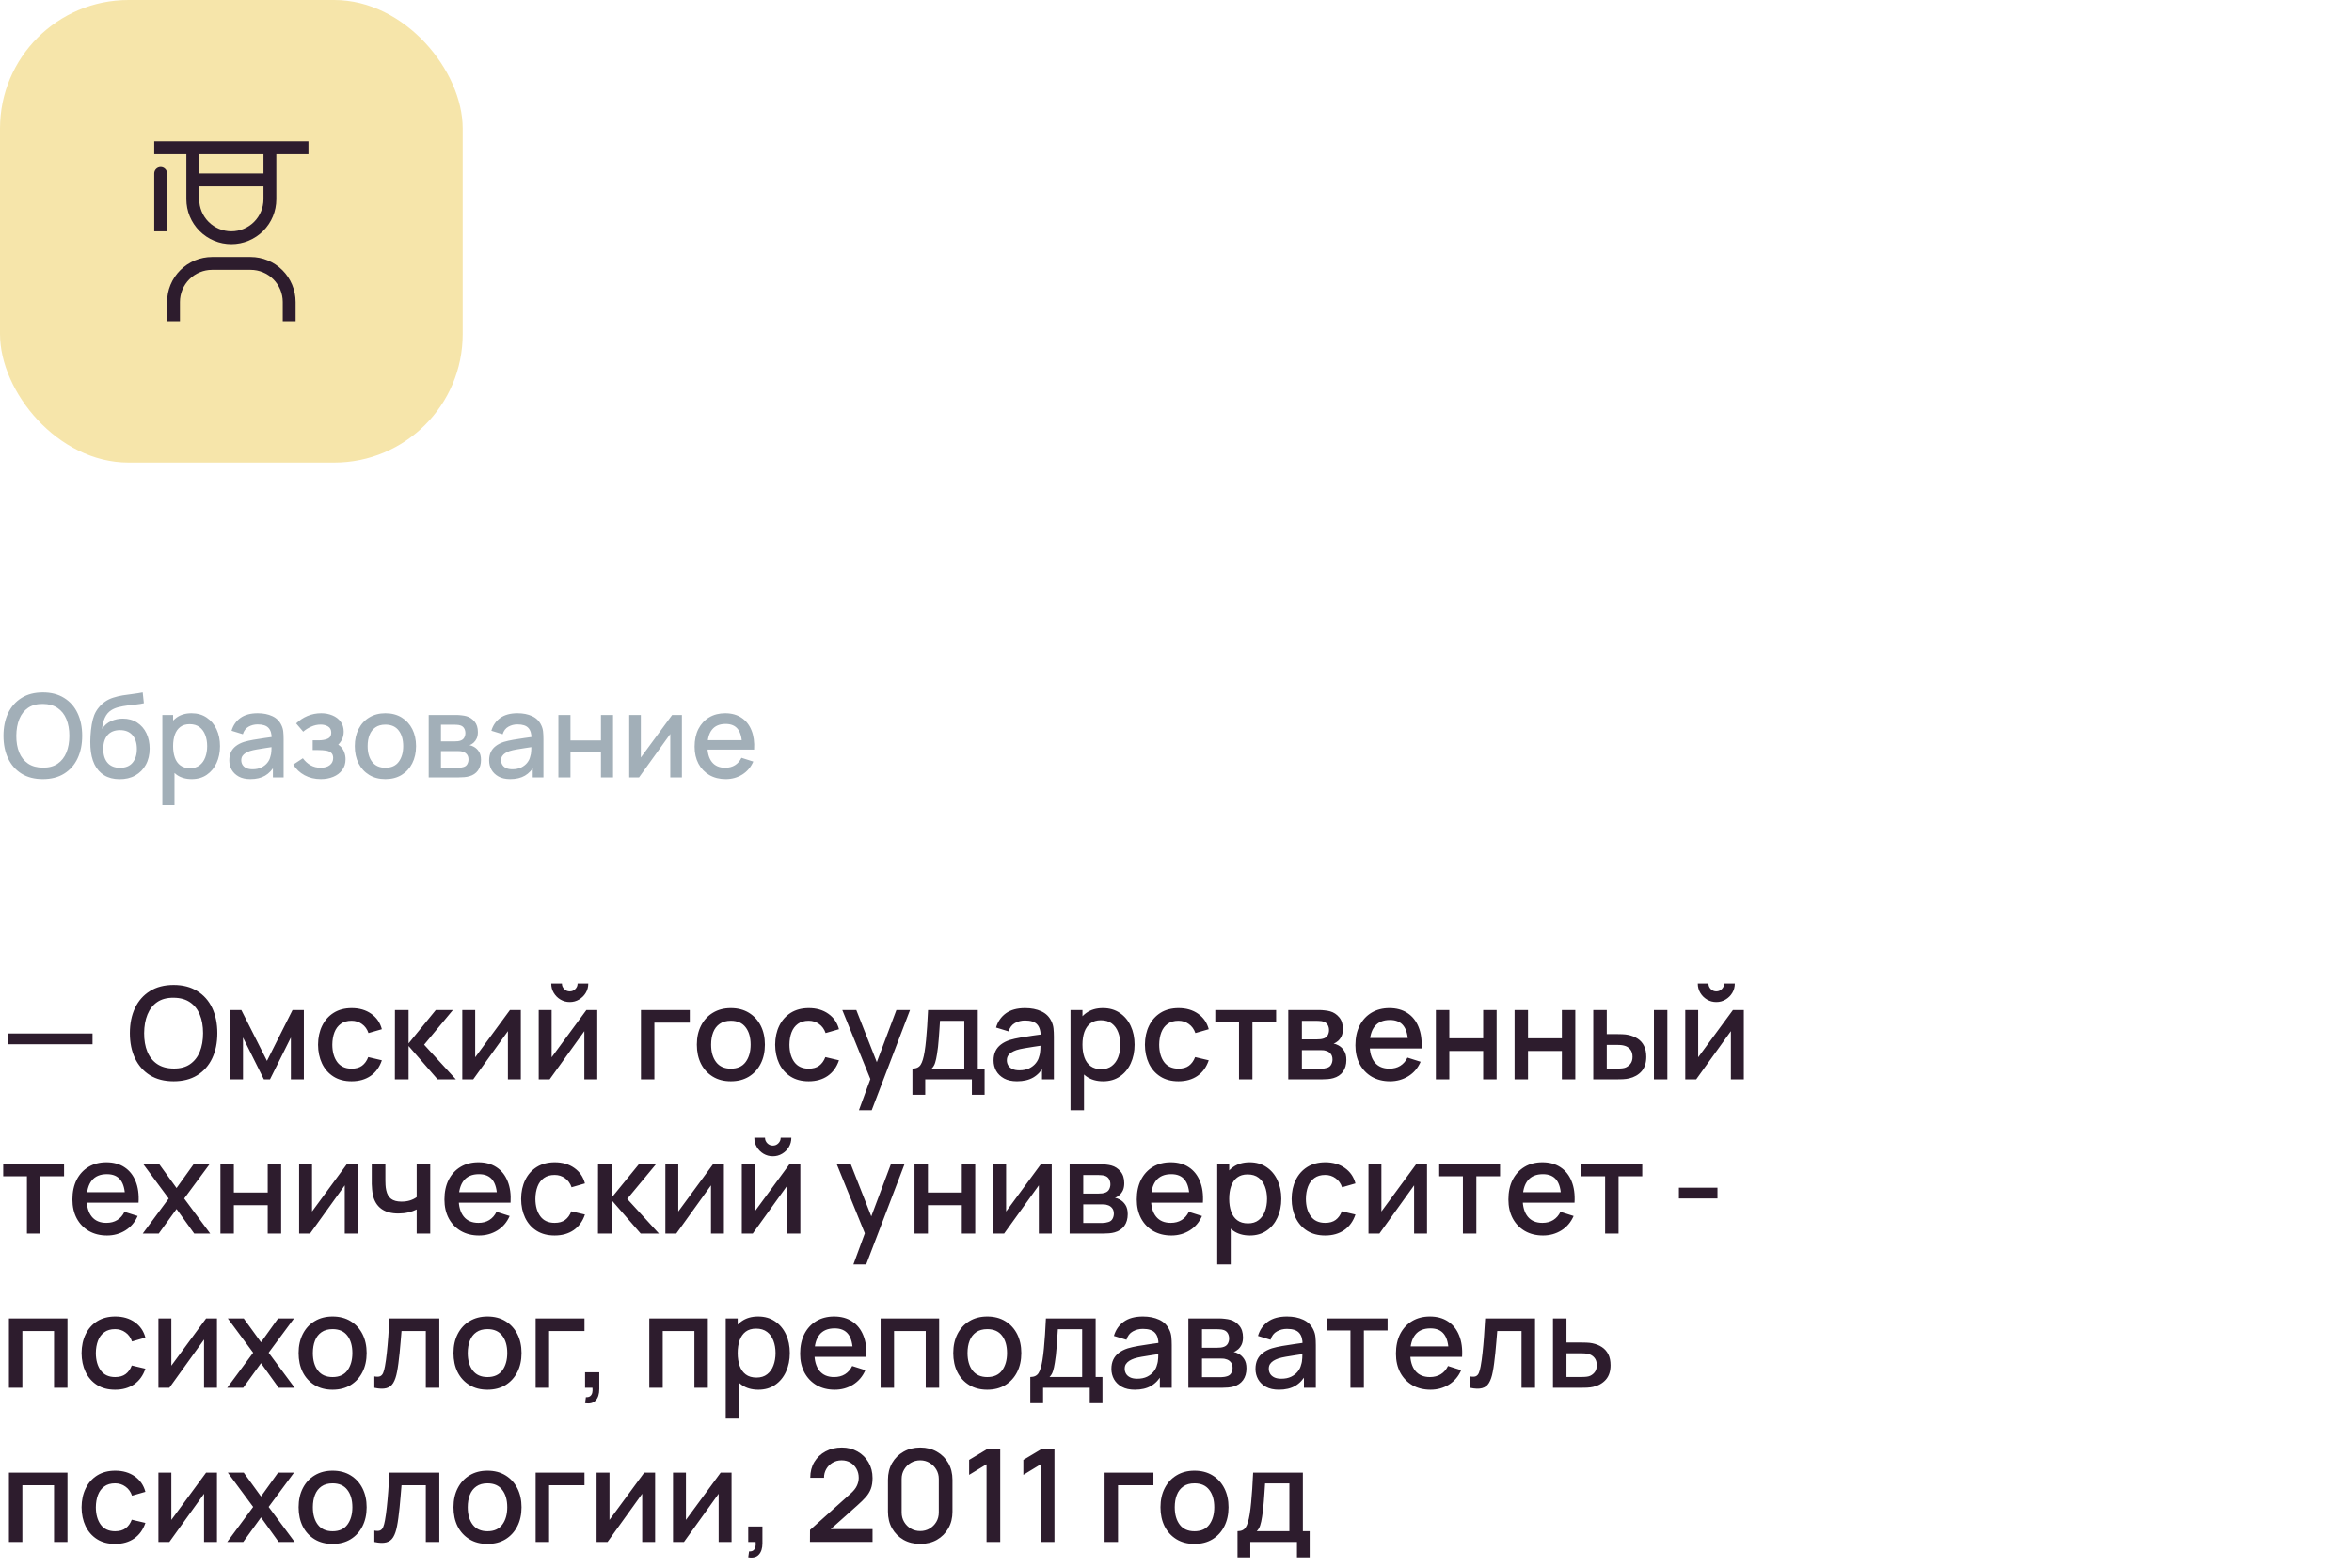 <?xml version="1.0" encoding="UTF-8"?> <svg xmlns="http://www.w3.org/2000/svg" width="366" height="244" viewBox="0 0 366 244" fill="none"><rect width="72" height="72" rx="20" fill="#F6E5AA"></rect><path d="M46 50H44V47C43.998 45.674 43.471 44.404 42.534 43.466C41.596 42.529 40.326 42.002 39 42H33C31.674 42.002 30.404 42.529 29.466 43.466C28.529 44.404 28.002 45.674 28 47V50H26V47C26.002 45.144 26.74 43.365 28.053 42.053C29.365 40.74 31.144 40.002 33 40H39C40.856 40.002 42.635 40.74 43.947 42.053C45.26 43.365 45.998 45.144 46 47V50ZM25 26C24.735 26 24.48 26.105 24.293 26.293C24.105 26.48 24 26.735 24 27V36H26V27C26 26.735 25.895 26.48 25.707 26.293C25.52 26.105 25.265 26 25 26Z" fill="#2D1C2D"></path><path d="M24 22V24H29V31C29 32.856 29.738 34.637 31.05 35.95C32.363 37.263 34.144 38 36 38C37.856 38 39.637 37.263 40.95 35.95C42.263 34.637 43 32.856 43 31V24H48V22H24ZM31 24H41V27H31V24ZM36 36C34.674 36 33.402 35.473 32.465 34.535C31.527 33.598 31 32.326 31 31V29H41V31C41 32.326 40.473 33.598 39.535 34.535C38.598 35.473 37.326 36 36 36Z" fill="#2D1C2D"></path><path d="M6.669 121.27C5.373 121.27 4.269 120.988 3.357 120.424C2.445 119.854 1.746 119.062 1.26 118.048C0.78 117.034 0.54 115.858 0.54 114.52C0.54 113.182 0.78 112.006 1.26 110.992C1.746 109.978 2.445 109.189 3.357 108.625C4.269 108.055 5.373 107.77 6.669 107.77C7.959 107.77 9.06 108.055 9.972 108.625C10.89 109.189 11.589 109.978 12.069 110.992C12.549 112.006 12.789 113.182 12.789 114.52C12.789 115.858 12.549 117.034 12.069 118.048C11.589 119.062 10.89 119.854 9.972 120.424C9.06 120.988 7.959 121.27 6.669 121.27ZM6.669 119.479C7.587 119.491 8.349 119.29 8.955 118.876C9.567 118.456 10.026 117.874 10.332 117.13C10.638 116.38 10.791 115.51 10.791 114.52C10.791 113.53 10.638 112.666 10.332 111.928C10.026 111.184 9.567 110.605 8.955 110.191C8.349 109.777 7.587 109.567 6.669 109.561C5.751 109.549 4.986 109.75 4.374 110.164C3.768 110.578 3.312 111.16 3.006 111.91C2.7 112.66 2.544 113.53 2.538 114.52C2.532 115.51 2.682 116.377 2.988 117.121C3.294 117.859 3.753 118.435 4.365 118.849C4.983 119.263 5.751 119.473 6.669 119.479ZM18.58 121.279C17.656 121.273 16.87 121.072 16.222 120.676C15.574 120.28 15.067 119.71 14.701 118.966C14.341 118.216 14.131 117.313 14.071 116.257C14.041 115.747 14.044 115.183 14.08 114.565C14.116 113.941 14.182 113.338 14.278 112.756C14.38 112.174 14.509 111.688 14.665 111.298C14.839 110.866 15.076 110.47 15.376 110.11C15.676 109.744 16.006 109.438 16.366 109.192C16.75 108.928 17.176 108.724 17.644 108.58C18.112 108.43 18.601 108.313 19.111 108.229C19.627 108.145 20.146 108.073 20.668 108.013C21.196 107.947 21.709 107.866 22.207 107.77L22.387 109.453C22.057 109.531 21.667 109.594 21.217 109.642C20.773 109.69 20.311 109.744 19.831 109.804C19.357 109.864 18.904 109.948 18.472 110.056C18.04 110.164 17.665 110.317 17.347 110.515C16.897 110.791 16.552 111.193 16.312 111.721C16.078 112.249 15.937 112.822 15.889 113.44C16.261 112.876 16.735 112.471 17.311 112.225C17.887 111.973 18.484 111.847 19.102 111.847C19.966 111.847 20.71 112.051 21.334 112.459C21.964 112.867 22.447 113.422 22.783 114.124C23.119 114.826 23.287 115.621 23.287 116.509C23.287 117.469 23.089 118.309 22.693 119.029C22.303 119.743 21.754 120.301 21.046 120.703C20.338 121.099 19.516 121.291 18.58 121.279ZM18.679 119.506C19.543 119.506 20.194 119.239 20.632 118.705C21.076 118.171 21.298 117.46 21.298 116.572C21.298 115.66 21.07 114.943 20.614 114.421C20.158 113.899 19.513 113.638 18.679 113.638C17.833 113.638 17.185 113.899 16.735 114.421C16.291 114.943 16.069 115.66 16.069 116.572C16.069 117.496 16.294 118.216 16.744 118.732C17.194 119.248 17.839 119.506 18.679 119.506ZM29.835 121.27C28.905 121.27 28.125 121.045 27.495 120.595C26.865 120.139 26.388 119.524 26.064 118.75C25.74 117.976 25.578 117.103 25.578 116.131C25.578 115.159 25.737 114.286 26.055 113.512C26.379 112.738 26.853 112.129 27.477 111.685C28.107 111.235 28.881 111.01 29.799 111.01C30.711 111.01 31.497 111.235 32.157 111.685C32.823 112.129 33.336 112.738 33.696 113.512C34.056 114.28 34.236 115.153 34.236 116.131C34.236 117.103 34.056 117.979 33.696 118.759C33.342 119.533 32.835 120.145 32.175 120.595C31.521 121.045 30.741 121.27 29.835 121.27ZM25.263 125.32V111.28H26.937V118.273H27.153V125.32H25.263ZM29.574 119.569C30.174 119.569 30.669 119.416 31.059 119.11C31.455 118.804 31.749 118.393 31.941 117.877C32.139 117.355 32.238 116.773 32.238 116.131C32.238 115.495 32.139 114.919 31.941 114.403C31.749 113.887 31.452 113.476 31.05 113.17C30.648 112.864 30.135 112.711 29.511 112.711C28.923 112.711 28.437 112.855 28.053 113.143C27.675 113.431 27.393 113.833 27.207 114.349C27.027 114.865 26.937 115.459 26.937 116.131C26.937 116.803 27.027 117.397 27.207 117.913C27.387 118.429 27.672 118.834 28.062 119.128C28.452 119.422 28.956 119.569 29.574 119.569ZM38.968 121.27C38.248 121.27 37.645 121.138 37.159 120.874C36.673 120.604 36.304 120.25 36.052 119.812C35.806 119.368 35.683 118.882 35.683 118.354C35.683 117.862 35.77 117.43 35.944 117.058C36.118 116.686 36.376 116.371 36.718 116.113C37.06 115.849 37.48 115.636 37.978 115.474C38.41 115.348 38.899 115.237 39.445 115.141C39.991 115.045 40.564 114.955 41.164 114.871C41.77 114.787 42.37 114.703 42.964 114.619L42.28 114.997C42.292 114.235 42.13 113.671 41.794 113.305C41.464 112.933 40.894 112.747 40.084 112.747C39.574 112.747 39.106 112.867 38.68 113.107C38.254 113.341 37.957 113.731 37.789 114.277L36.034 113.737C36.274 112.903 36.73 112.24 37.402 111.748C38.08 111.256 38.98 111.01 40.102 111.01C40.972 111.01 41.728 111.16 42.37 111.46C43.018 111.754 43.492 112.222 43.792 112.864C43.948 113.182 44.044 113.518 44.08 113.872C44.116 114.226 44.134 114.607 44.134 115.015V121H42.469V118.777L42.793 119.065C42.391 119.809 41.878 120.364 41.254 120.73C40.636 121.09 39.874 121.27 38.968 121.27ZM39.301 119.731C39.835 119.731 40.294 119.638 40.678 119.452C41.062 119.26 41.371 119.017 41.605 118.723C41.839 118.429 41.992 118.123 42.064 117.805C42.166 117.517 42.223 117.193 42.235 116.833C42.253 116.473 42.262 116.185 42.262 115.969L42.874 116.194C42.28 116.284 41.74 116.365 41.254 116.437C40.768 116.509 40.327 116.581 39.931 116.653C39.541 116.719 39.193 116.8 38.887 116.896C38.629 116.986 38.398 117.094 38.194 117.22C37.996 117.346 37.837 117.499 37.717 117.679C37.603 117.859 37.546 118.078 37.546 118.336C37.546 118.588 37.609 118.822 37.735 119.038C37.861 119.248 38.053 119.416 38.311 119.542C38.569 119.668 38.899 119.731 39.301 119.731ZM49.936 121.27C48.994 121.27 48.148 121.069 47.398 120.667C46.654 120.265 46.066 119.71 45.634 119.002L47.128 118.021C47.476 118.489 47.878 118.852 48.334 119.11C48.796 119.368 49.315 119.497 49.891 119.497C50.491 119.497 50.965 119.362 51.313 119.092C51.667 118.816 51.844 118.447 51.844 117.985C51.844 117.619 51.742 117.349 51.538 117.175C51.34 116.995 51.064 116.878 50.71 116.824C50.362 116.77 49.966 116.743 49.522 116.743H48.658V115.231H49.522C50.11 115.231 50.593 115.15 50.971 114.988C51.355 114.82 51.547 114.505 51.547 114.043C51.547 113.593 51.382 113.269 51.052 113.071C50.728 112.873 50.341 112.774 49.891 112.774C49.387 112.774 48.898 112.882 48.424 113.098C47.95 113.308 47.536 113.569 47.182 113.881L46.084 112.594C46.6 112.096 47.188 111.709 47.848 111.433C48.514 111.151 49.228 111.01 49.99 111.01C50.614 111.01 51.19 111.121 51.718 111.343C52.252 111.559 52.678 111.88 52.996 112.306C53.32 112.732 53.482 113.257 53.482 113.881C53.482 114.367 53.374 114.811 53.158 115.213C52.942 115.615 52.612 115.981 52.168 116.311L52.114 115.672C52.48 115.786 52.786 115.969 53.032 116.221C53.278 116.473 53.461 116.77 53.581 117.112C53.707 117.448 53.77 117.805 53.77 118.183C53.77 118.837 53.596 119.395 53.248 119.857C52.906 120.319 52.444 120.67 51.862 120.91C51.28 121.15 50.638 121.27 49.936 121.27ZM59.973 121.27C59.001 121.27 58.158 121.051 57.444 120.613C56.73 120.175 56.178 119.572 55.788 118.804C55.404 118.03 55.212 117.139 55.212 116.131C55.212 115.117 55.41 114.226 55.806 113.458C56.202 112.684 56.757 112.084 57.471 111.658C58.185 111.226 59.019 111.01 59.973 111.01C60.945 111.01 61.788 111.229 62.502 111.667C63.216 112.105 63.768 112.708 64.158 113.476C64.548 114.244 64.743 115.129 64.743 116.131C64.743 117.145 64.545 118.039 64.149 118.813C63.759 119.581 63.207 120.184 62.493 120.622C61.779 121.054 60.939 121.27 59.973 121.27ZM59.973 119.497C60.903 119.497 61.596 119.185 62.052 118.561C62.514 117.931 62.745 117.121 62.745 116.131C62.745 115.117 62.511 114.307 62.043 113.701C61.581 113.089 60.891 112.783 59.973 112.783C59.343 112.783 58.824 112.927 58.416 113.215C58.008 113.497 57.705 113.89 57.507 114.394C57.309 114.892 57.21 115.471 57.21 116.131C57.21 117.151 57.444 117.967 57.912 118.579C58.38 119.191 59.067 119.497 59.973 119.497ZM66.712 121V111.28H70.987C71.269 111.28 71.551 111.298 71.833 111.334C72.115 111.364 72.364 111.409 72.58 111.469C73.072 111.607 73.492 111.883 73.84 112.297C74.188 112.705 74.362 113.251 74.362 113.935C74.362 114.325 74.302 114.655 74.182 114.925C74.062 115.189 73.897 115.417 73.687 115.609C73.591 115.693 73.489 115.768 73.381 115.834C73.273 115.9 73.165 115.951 73.057 115.987C73.279 116.023 73.498 116.101 73.714 116.221C74.044 116.395 74.314 116.647 74.524 116.977C74.74 117.301 74.848 117.736 74.848 118.282C74.848 118.936 74.689 119.485 74.371 119.929C74.053 120.367 73.603 120.667 73.021 120.829C72.793 120.895 72.535 120.94 72.247 120.964C71.965 120.988 71.683 121 71.401 121H66.712ZM68.62 119.515H71.284C71.41 119.515 71.554 119.503 71.716 119.479C71.878 119.455 72.022 119.422 72.148 119.38C72.418 119.296 72.61 119.143 72.724 118.921C72.844 118.699 72.904 118.462 72.904 118.21C72.904 117.868 72.814 117.595 72.634 117.391C72.454 117.181 72.226 117.046 71.95 116.986C71.83 116.944 71.698 116.92 71.554 116.914C71.41 116.908 71.287 116.905 71.185 116.905H68.62V119.515ZM68.62 115.393H70.726C70.9 115.393 71.077 115.384 71.257 115.366C71.437 115.342 71.593 115.303 71.725 115.249C71.959 115.159 72.133 115.009 72.247 114.799C72.361 114.583 72.418 114.349 72.418 114.097C72.418 113.821 72.355 113.575 72.229 113.359C72.103 113.143 71.914 112.993 71.662 112.909C71.488 112.849 71.287 112.816 71.059 112.81C70.837 112.798 70.696 112.792 70.636 112.792H68.62V115.393ZM79.398 121.27C78.678 121.27 78.075 121.138 77.589 120.874C77.103 120.604 76.734 120.25 76.482 119.812C76.236 119.368 76.113 118.882 76.113 118.354C76.113 117.862 76.2 117.43 76.374 117.058C76.548 116.686 76.806 116.371 77.148 116.113C77.49 115.849 77.91 115.636 78.408 115.474C78.84 115.348 79.329 115.237 79.875 115.141C80.421 115.045 80.994 114.955 81.594 114.871C82.2 114.787 82.8 114.703 83.394 114.619L82.71 114.997C82.722 114.235 82.56 113.671 82.224 113.305C81.894 112.933 81.324 112.747 80.514 112.747C80.004 112.747 79.536 112.867 79.11 113.107C78.684 113.341 78.387 113.731 78.219 114.277L76.464 113.737C76.704 112.903 77.16 112.24 77.832 111.748C78.51 111.256 79.41 111.01 80.532 111.01C81.402 111.01 82.158 111.16 82.8 111.46C83.448 111.754 83.922 112.222 84.222 112.864C84.378 113.182 84.474 113.518 84.51 113.872C84.546 114.226 84.564 114.607 84.564 115.015V121H82.899V118.777L83.223 119.065C82.821 119.809 82.308 120.364 81.684 120.73C81.066 121.09 80.304 121.27 79.398 121.27ZM79.731 119.731C80.265 119.731 80.724 119.638 81.108 119.452C81.492 119.26 81.801 119.017 82.035 118.723C82.269 118.429 82.422 118.123 82.494 117.805C82.596 117.517 82.653 117.193 82.665 116.833C82.683 116.473 82.692 116.185 82.692 115.969L83.304 116.194C82.71 116.284 82.17 116.365 81.684 116.437C81.198 116.509 80.757 116.581 80.361 116.653C79.971 116.719 79.623 116.8 79.317 116.896C79.059 116.986 78.828 117.094 78.624 117.22C78.426 117.346 78.267 117.499 78.147 117.679C78.033 117.859 77.976 118.078 77.976 118.336C77.976 118.588 78.039 118.822 78.165 119.038C78.291 119.248 78.483 119.416 78.741 119.542C78.999 119.668 79.329 119.731 79.731 119.731ZM86.892 121V111.28H88.773V115.249H93.516V111.28H95.397V121H93.516V117.022H88.773V121H86.892ZM106.112 111.28V121H104.303V114.241L99.443 121H97.913V111.28H99.722V117.904L104.591 111.28H106.112ZM112.938 121.27C111.972 121.27 111.123 121.06 110.391 120.64C109.665 120.214 109.098 119.623 108.69 118.867C108.288 118.105 108.087 117.223 108.087 116.221C108.087 115.159 108.285 114.238 108.681 113.458C109.083 112.678 109.641 112.075 110.355 111.649C111.069 111.223 111.9 111.01 112.848 111.01C113.838 111.01 114.681 111.241 115.377 111.703C116.073 112.159 116.592 112.81 116.934 113.656C117.282 114.502 117.42 115.507 117.348 116.671H115.467V115.987C115.455 114.859 115.239 114.025 114.819 113.485C114.405 112.945 113.772 112.675 112.92 112.675C111.978 112.675 111.27 112.972 110.796 113.566C110.322 114.16 110.085 115.018 110.085 116.14C110.085 117.208 110.322 118.036 110.796 118.624C111.27 119.206 111.954 119.497 112.848 119.497C113.436 119.497 113.943 119.365 114.369 119.101C114.801 118.831 115.137 118.447 115.377 117.949L117.222 118.534C116.844 119.404 116.271 120.079 115.503 120.559C114.735 121.033 113.88 121.27 112.938 121.27ZM109.473 116.671V115.204H116.412V116.671H109.473Z" fill="#A2AFB8"></path><path d="M1.2 162.53V160.85H14.4V162.53H1.2ZM27.019 168.3C25.579 168.3 24.353 167.987 23.339 167.36C22.326 166.727 21.549 165.847 21.009 164.72C20.476 163.593 20.209 162.287 20.209 160.8C20.209 159.313 20.476 158.007 21.009 156.88C21.549 155.753 22.326 154.877 23.339 154.25C24.353 153.617 25.579 153.3 27.019 153.3C28.453 153.3 29.676 153.617 30.689 154.25C31.709 154.877 32.486 155.753 33.019 156.88C33.553 158.007 33.819 159.313 33.819 160.8C33.819 162.287 33.553 163.593 33.019 164.72C32.486 165.847 31.709 166.727 30.689 167.36C29.676 167.987 28.453 168.3 27.019 168.3ZM27.019 166.31C28.039 166.323 28.886 166.1 29.559 165.64C30.239 165.173 30.749 164.527 31.089 163.7C31.429 162.867 31.599 161.9 31.599 160.8C31.599 159.7 31.429 158.74 31.089 157.92C30.749 157.093 30.239 156.45 29.559 155.99C28.886 155.53 28.039 155.297 27.019 155.29C25.999 155.277 25.149 155.5 24.469 155.96C23.796 156.42 23.289 157.067 22.949 157.9C22.609 158.733 22.436 159.7 22.429 160.8C22.423 161.9 22.589 162.863 22.929 163.69C23.269 164.51 23.779 165.15 24.459 165.61C25.146 166.07 25.999 166.303 27.019 166.31ZM35.804 168V157.2H37.554L41.544 165.12L45.524 157.2H47.284V168H45.264V161.48L42.014 168H41.064L37.814 161.48V168H35.804ZM54.711 168.3C53.605 168.3 52.665 168.053 51.891 167.56C51.118 167.067 50.525 166.39 50.111 165.53C49.705 164.67 49.498 163.693 49.491 162.6C49.498 161.487 49.711 160.503 50.131 159.65C50.551 158.79 51.151 158.117 51.931 157.63C52.711 157.143 53.648 156.9 54.741 156.9C55.921 156.9 56.928 157.193 57.761 157.78C58.601 158.367 59.155 159.17 59.421 160.19L57.341 160.79C57.135 160.183 56.795 159.713 56.321 159.38C55.855 159.04 55.318 158.87 54.711 158.87C54.025 158.87 53.461 159.033 53.021 159.36C52.581 159.68 52.255 160.12 52.041 160.68C51.828 161.24 51.718 161.88 51.711 162.6C51.718 163.713 51.971 164.613 52.471 165.3C52.978 165.987 53.725 166.33 54.711 166.33C55.385 166.33 55.928 166.177 56.341 165.87C56.761 165.557 57.081 165.11 57.301 164.53L59.421 165.03C59.068 166.083 58.485 166.893 57.671 167.46C56.858 168.02 55.871 168.3 54.711 168.3ZM61.449 168L61.459 157.2H63.579V162.4L67.819 157.2H70.479L65.999 162.6L70.939 168H68.099L63.579 162.8V168H61.449ZM81.047 157.2V168H79.037V160.49L73.637 168H71.937V157.2H73.947V164.56L79.357 157.2H81.047ZM88.661 155.96C88.135 155.96 87.651 155.83 87.211 155.57C86.778 155.31 86.431 154.963 86.171 154.53C85.911 154.097 85.781 153.613 85.781 153.08H87.441C87.441 153.413 87.561 153.7 87.801 153.94C88.041 154.18 88.328 154.3 88.661 154.3C89.001 154.3 89.288 154.18 89.521 153.94C89.761 153.7 89.881 153.413 89.881 153.08H91.541C91.541 153.613 91.411 154.097 91.151 154.53C90.891 154.963 90.541 155.31 90.101 155.57C89.668 155.83 89.188 155.96 88.661 155.96ZM92.941 157.2V168H90.931V160.49L85.531 168H83.831V157.2H85.841V164.56L91.251 157.2H92.941ZM99.74 168V157.2H107.34V159.17H101.83V168H99.74ZM113.727 168.3C112.647 168.3 111.71 168.057 110.917 167.57C110.123 167.083 109.51 166.413 109.077 165.56C108.65 164.7 108.437 163.71 108.437 162.59C108.437 161.463 108.657 160.473 109.097 159.62C109.537 158.76 110.153 158.093 110.947 157.62C111.74 157.14 112.667 156.9 113.727 156.9C114.807 156.9 115.743 157.143 116.537 157.63C117.33 158.117 117.943 158.787 118.377 159.64C118.81 160.493 119.027 161.477 119.027 162.59C119.027 163.717 118.807 164.71 118.367 165.57C117.933 166.423 117.32 167.093 116.527 167.58C115.733 168.06 114.8 168.3 113.727 168.3ZM113.727 166.33C114.76 166.33 115.53 165.983 116.037 165.29C116.55 164.59 116.807 163.69 116.807 162.59C116.807 161.463 116.547 160.563 116.027 159.89C115.513 159.21 114.747 158.87 113.727 158.87C113.027 158.87 112.45 159.03 111.997 159.35C111.543 159.663 111.207 160.1 110.987 160.66C110.767 161.213 110.657 161.857 110.657 162.59C110.657 163.723 110.917 164.63 111.437 165.31C111.957 165.99 112.72 166.33 113.727 166.33ZM125.844 168.3C124.738 168.3 123.798 168.053 123.024 167.56C122.251 167.067 121.658 166.39 121.244 165.53C120.838 164.67 120.631 163.693 120.624 162.6C120.631 161.487 120.844 160.503 121.264 159.65C121.684 158.79 122.284 158.117 123.064 157.63C123.844 157.143 124.781 156.9 125.874 156.9C127.054 156.9 128.061 157.193 128.894 157.78C129.734 158.367 130.288 159.17 130.554 160.19L128.474 160.79C128.268 160.183 127.928 159.713 127.454 159.38C126.988 159.04 126.451 158.87 125.844 158.87C125.158 158.87 124.594 159.033 124.154 159.36C123.714 159.68 123.388 160.12 123.174 160.68C122.961 161.24 122.851 161.88 122.844 162.6C122.851 163.713 123.104 164.613 123.604 165.3C124.111 165.987 124.858 166.33 125.844 166.33C126.518 166.33 127.061 166.177 127.474 165.87C127.894 165.557 128.214 165.11 128.434 164.53L130.554 165.03C130.201 166.083 129.618 166.893 128.804 167.46C127.991 168.02 127.004 168.3 125.844 168.3ZM133.661 172.8L135.751 167.11L135.781 168.79L131.071 157.2H133.251L136.771 166.15H136.131L139.491 157.2H141.611L135.651 172.8H133.661ZM141.987 170.4V166.32C142.58 166.32 143.003 166.123 143.257 165.73C143.517 165.33 143.723 164.653 143.877 163.7C143.97 163.12 144.047 162.503 144.107 161.85C144.173 161.197 144.23 160.49 144.277 159.73C144.323 158.963 144.37 158.12 144.417 157.2H152.157V166.32H153.217V170.4H151.237V168H143.977V170.4H141.987ZM144.977 166.32H150.057V158.88H146.277C146.25 159.32 146.22 159.773 146.187 160.24C146.16 160.707 146.127 161.17 146.087 161.63C146.053 162.09 146.013 162.53 145.967 162.95C145.92 163.37 145.867 163.75 145.807 164.09C145.727 164.617 145.63 165.057 145.517 165.41C145.41 165.763 145.23 166.067 144.977 166.32ZM158.259 168.3C157.459 168.3 156.789 168.153 156.249 167.86C155.709 167.56 155.299 167.167 155.019 166.68C154.745 166.187 154.609 165.647 154.609 165.06C154.609 164.513 154.705 164.033 154.899 163.62C155.092 163.207 155.379 162.857 155.759 162.57C156.139 162.277 156.605 162.04 157.159 161.86C157.639 161.72 158.182 161.597 158.789 161.49C159.395 161.383 160.032 161.283 160.699 161.19C161.372 161.097 162.039 161.003 162.699 160.91L161.939 161.33C161.952 160.483 161.772 159.857 161.399 159.45C161.032 159.037 160.399 158.83 159.499 158.83C158.932 158.83 158.412 158.963 157.939 159.23C157.465 159.49 157.135 159.923 156.949 160.53L154.999 159.93C155.265 159.003 155.772 158.267 156.519 157.72C157.272 157.173 158.272 156.9 159.519 156.9C160.485 156.9 161.325 157.067 162.039 157.4C162.759 157.727 163.285 158.247 163.619 158.96C163.792 159.313 163.899 159.687 163.939 160.08C163.979 160.473 163.999 160.897 163.999 161.35V168H162.149V165.53L162.509 165.85C162.062 166.677 161.492 167.293 160.799 167.7C160.112 168.1 159.265 168.3 158.259 168.3ZM158.629 166.59C159.222 166.59 159.732 166.487 160.159 166.28C160.585 166.067 160.929 165.797 161.189 165.47C161.449 165.143 161.619 164.803 161.699 164.45C161.812 164.13 161.875 163.77 161.889 163.37C161.909 162.97 161.919 162.65 161.919 162.41L162.599 162.66C161.939 162.76 161.339 162.85 160.799 162.93C160.259 163.01 159.769 163.09 159.329 163.17C158.895 163.243 158.509 163.333 158.169 163.44C157.882 163.54 157.625 163.66 157.399 163.8C157.179 163.94 157.002 164.11 156.869 164.31C156.742 164.51 156.679 164.753 156.679 165.04C156.679 165.32 156.749 165.58 156.889 165.82C157.029 166.053 157.242 166.24 157.529 166.38C157.815 166.52 158.182 166.59 158.629 166.59ZM171.665 168.3C170.632 168.3 169.765 168.05 169.065 167.55C168.365 167.043 167.835 166.36 167.475 165.5C167.115 164.64 166.935 163.67 166.935 162.59C166.935 161.51 167.112 160.54 167.465 159.68C167.825 158.82 168.352 158.143 169.045 157.65C169.745 157.15 170.605 156.9 171.625 156.9C172.639 156.9 173.512 157.15 174.245 157.65C174.985 158.143 175.555 158.82 175.955 159.68C176.355 160.533 176.555 161.503 176.555 162.59C176.555 163.67 176.355 164.643 175.955 165.51C175.562 166.37 174.999 167.05 174.265 167.55C173.539 168.05 172.672 168.3 171.665 168.3ZM166.585 172.8V157.2H168.445V164.97H168.685V172.8H166.585ZM171.375 166.41C172.042 166.41 172.592 166.24 173.025 165.9C173.465 165.56 173.792 165.103 174.005 164.53C174.225 163.95 174.335 163.303 174.335 162.59C174.335 161.883 174.225 161.243 174.005 160.67C173.792 160.097 173.462 159.64 173.015 159.3C172.569 158.96 171.999 158.79 171.305 158.79C170.652 158.79 170.112 158.95 169.685 159.27C169.265 159.59 168.952 160.037 168.745 160.61C168.545 161.183 168.445 161.843 168.445 162.59C168.445 163.337 168.545 163.997 168.745 164.57C168.945 165.143 169.262 165.593 169.695 165.92C170.129 166.247 170.689 166.41 171.375 166.41ZM183.383 168.3C182.277 168.3 181.337 168.053 180.563 167.56C179.79 167.067 179.197 166.39 178.783 165.53C178.377 164.67 178.17 163.693 178.163 162.6C178.17 161.487 178.383 160.503 178.803 159.65C179.223 158.79 179.823 158.117 180.603 157.63C181.383 157.143 182.32 156.9 183.413 156.9C184.593 156.9 185.6 157.193 186.433 157.78C187.273 158.367 187.827 159.17 188.093 160.19L186.013 160.79C185.807 160.183 185.467 159.713 184.993 159.38C184.527 159.04 183.99 158.87 183.383 158.87C182.697 158.87 182.133 159.033 181.693 159.36C181.253 159.68 180.927 160.12 180.713 160.68C180.5 161.24 180.39 161.88 180.383 162.6C180.39 163.713 180.643 164.613 181.143 165.3C181.65 165.987 182.397 166.33 183.383 166.33C184.057 166.33 184.6 166.177 185.013 165.87C185.433 165.557 185.753 165.11 185.973 164.53L188.093 165.03C187.74 166.083 187.157 166.893 186.343 167.46C185.53 168.02 184.543 168.3 183.383 168.3ZM192.803 168V159.08H189.113V157.2H198.583V159.08H194.893V168H192.803ZM200.472 168V157.2H205.222C205.535 157.2 205.849 157.22 206.162 157.26C206.475 157.293 206.752 157.343 206.992 157.41C207.539 157.563 208.005 157.87 208.392 158.33C208.779 158.783 208.972 159.39 208.972 160.15C208.972 160.583 208.905 160.95 208.772 161.25C208.639 161.543 208.455 161.797 208.222 162.01C208.115 162.103 208.002 162.187 207.882 162.26C207.762 162.333 207.642 162.39 207.522 162.43C207.769 162.47 208.012 162.557 208.252 162.69C208.619 162.883 208.919 163.163 209.152 163.53C209.392 163.89 209.512 164.373 209.512 164.98C209.512 165.707 209.335 166.317 208.982 166.81C208.629 167.297 208.129 167.63 207.482 167.81C207.229 167.883 206.942 167.933 206.622 167.96C206.309 167.987 205.995 168 205.682 168H200.472ZM202.592 166.35H205.552C205.692 166.35 205.852 166.337 206.032 166.31C206.212 166.283 206.372 166.247 206.512 166.2C206.812 166.107 207.025 165.937 207.152 165.69C207.285 165.443 207.352 165.18 207.352 164.9C207.352 164.52 207.252 164.217 207.052 163.99C206.852 163.757 206.599 163.607 206.292 163.54C206.159 163.493 206.012 163.467 205.852 163.46C205.692 163.453 205.555 163.45 205.442 163.45H202.592V166.35ZM202.592 161.77H204.932C205.125 161.77 205.322 161.76 205.522 161.74C205.722 161.713 205.895 161.67 206.042 161.61C206.302 161.51 206.495 161.343 206.622 161.11C206.749 160.87 206.812 160.61 206.812 160.33C206.812 160.023 206.742 159.75 206.602 159.51C206.462 159.27 206.252 159.103 205.972 159.01C205.779 158.943 205.555 158.907 205.302 158.9C205.055 158.887 204.899 158.88 204.832 158.88H202.592V161.77ZM216.307 168.3C215.234 168.3 214.291 168.067 213.477 167.6C212.671 167.127 212.041 166.47 211.587 165.63C211.141 164.783 210.917 163.803 210.917 162.69C210.917 161.51 211.137 160.487 211.577 159.62C212.024 158.753 212.644 158.083 213.437 157.61C214.231 157.137 215.154 156.9 216.207 156.9C217.307 156.9 218.244 157.157 219.017 157.67C219.791 158.177 220.367 158.9 220.747 159.84C221.134 160.78 221.287 161.897 221.207 163.19H219.117V162.43C219.104 161.177 218.864 160.25 218.397 159.65C217.937 159.05 217.234 158.75 216.287 158.75C215.241 158.75 214.454 159.08 213.927 159.74C213.401 160.4 213.137 161.353 213.137 162.6C213.137 163.787 213.401 164.707 213.927 165.36C214.454 166.007 215.214 166.33 216.207 166.33C216.861 166.33 217.424 166.183 217.897 165.89C218.377 165.59 218.751 165.163 219.017 164.61L221.067 165.26C220.647 166.227 220.011 166.977 219.157 167.51C218.304 168.037 217.354 168.3 216.307 168.3ZM212.457 163.19V161.56H220.167V163.19H212.457ZM223.441 168V157.2H225.531V161.61H230.801V157.2H232.891V168H230.801V163.58H225.531V168H223.441ZM235.687 168V157.2H237.777V161.61H243.047V157.2H245.137V168H243.047V163.58H237.777V168H235.687ZM247.933 168V157.2H250.033V160.95H251.453C251.76 160.95 252.09 160.957 252.443 160.97C252.796 160.983 253.096 161.017 253.343 161.07C253.923 161.19 254.426 161.39 254.853 161.67C255.28 161.95 255.606 162.323 255.833 162.79C256.066 163.25 256.183 163.817 256.183 164.49C256.183 165.43 255.94 166.18 255.453 166.74C254.966 167.293 254.306 167.667 253.473 167.86C253.206 167.92 252.89 167.96 252.523 167.98C252.163 167.993 251.83 168 251.523 168H247.933ZM250.033 166.32H251.643C251.816 166.32 252.01 166.313 252.223 166.3C252.436 166.287 252.633 166.257 252.813 166.21C253.126 166.117 253.41 165.927 253.663 165.64C253.916 165.353 254.043 164.97 254.043 164.49C254.043 163.997 253.916 163.603 253.663 163.31C253.416 163.017 253.103 162.827 252.723 162.74C252.55 162.693 252.366 162.663 252.173 162.65C251.986 162.637 251.81 162.63 251.643 162.63H250.033V166.32ZM257.373 168V157.2H259.463V168H257.373ZM267.079 155.96C266.553 155.96 266.069 155.83 265.629 155.57C265.196 155.31 264.849 154.963 264.589 154.53C264.329 154.097 264.199 153.613 264.199 153.08H265.859C265.859 153.413 265.979 153.7 266.219 153.94C266.459 154.18 266.746 154.3 267.079 154.3C267.419 154.3 267.706 154.18 267.939 153.94C268.179 153.7 268.299 153.413 268.299 153.08H269.959C269.959 153.613 269.829 154.097 269.569 154.53C269.309 154.963 268.959 155.31 268.519 155.57C268.086 155.83 267.606 155.96 267.079 155.96ZM271.359 157.2V168H269.349V160.49L263.949 168H262.249V157.2H264.259V164.56L269.669 157.2H271.359ZM4.19 192V183.08H0.5V181.2H9.97V183.08H6.28V192H4.19ZM16.659 192.3C15.585 192.3 14.642 192.067 13.829 191.6C13.022 191.127 12.392 190.47 11.939 189.63C11.492 188.783 11.269 187.803 11.269 186.69C11.269 185.51 11.489 184.487 11.929 183.62C12.375 182.753 12.995 182.083 13.789 181.61C14.582 181.137 15.505 180.9 16.559 180.9C17.659 180.9 18.595 181.157 19.369 181.67C20.142 182.177 20.719 182.9 21.099 183.84C21.485 184.78 21.639 185.897 21.559 187.19H19.469V186.43C19.455 185.177 19.215 184.25 18.749 183.65C18.289 183.05 17.585 182.75 16.639 182.75C15.592 182.75 14.805 183.08 14.279 183.74C13.752 184.4 13.489 185.353 13.489 186.6C13.489 187.787 13.752 188.707 14.279 189.36C14.805 190.007 15.565 190.33 16.559 190.33C17.212 190.33 17.775 190.183 18.249 189.89C18.729 189.59 19.102 189.163 19.369 188.61L21.419 189.26C20.999 190.227 20.362 190.977 19.509 191.51C18.655 192.037 17.705 192.3 16.659 192.3ZM12.809 187.19V185.56H20.519V187.19H12.809ZM22.212 192L26.252 186.54L22.302 181.2H24.782L27.472 184.91L30.132 181.2H32.612L28.662 186.54L32.712 192H30.222L27.472 188.17L24.702 192H22.212ZM34.3 192V181.2H36.39V185.61H41.66V181.2H43.75V192H41.66V187.58H36.39V192H34.3ZM55.656 181.2V192H53.646V184.49L48.246 192H46.546V181.2H48.556V188.56L53.966 181.2H55.656ZM64.841 192V188.24C64.474 188.427 64.044 188.58 63.551 188.7C63.057 188.813 62.537 188.87 61.991 188.87C60.884 188.87 59.994 188.623 59.321 188.13C58.654 187.63 58.221 186.91 58.021 185.97C57.967 185.69 57.927 185.403 57.901 185.11C57.874 184.81 57.857 184.537 57.851 184.29C57.851 184.043 57.851 183.86 57.851 183.74V181.2H59.971V183.74C59.971 183.913 59.977 184.143 59.991 184.43C60.004 184.71 60.041 184.983 60.101 185.25C60.227 185.85 60.481 186.297 60.861 186.59C61.241 186.877 61.777 187.02 62.471 187.02C62.971 187.02 63.421 186.957 63.821 186.83C64.227 186.697 64.567 186.527 64.841 186.32V181.2H66.951V192H64.841ZM74.549 192.3C73.476 192.3 72.533 192.067 71.719 191.6C70.913 191.127 70.283 190.47 69.829 189.63C69.383 188.783 69.159 187.803 69.159 186.69C69.159 185.51 69.379 184.487 69.819 183.62C70.266 182.753 70.886 182.083 71.679 181.61C72.473 181.137 73.396 180.9 74.449 180.9C75.549 180.9 76.486 181.157 77.259 181.67C78.033 182.177 78.609 182.9 78.989 183.84C79.376 184.78 79.529 185.897 79.449 187.19H77.359V186.43C77.346 185.177 77.106 184.25 76.639 183.65C76.179 183.05 75.476 182.75 74.529 182.75C73.483 182.75 72.696 183.08 72.169 183.74C71.643 184.4 71.379 185.353 71.379 186.6C71.379 187.787 71.643 188.707 72.169 189.36C72.696 190.007 73.456 190.33 74.449 190.33C75.103 190.33 75.666 190.183 76.139 189.89C76.619 189.59 76.993 189.163 77.259 188.61L79.309 189.26C78.889 190.227 78.253 190.977 77.399 191.51C76.546 192.037 75.596 192.3 74.549 192.3ZM70.699 187.19V185.56H78.409V187.19H70.699ZM86.313 192.3C85.206 192.3 84.266 192.053 83.493 191.56C82.72 191.067 82.126 190.39 81.713 189.53C81.306 188.67 81.1 187.693 81.093 186.6C81.1 185.487 81.313 184.503 81.733 183.65C82.153 182.79 82.753 182.117 83.533 181.63C84.313 181.143 85.25 180.9 86.343 180.9C87.523 180.9 88.53 181.193 89.363 181.78C90.203 182.367 90.756 183.17 91.023 184.19L88.943 184.79C88.736 184.183 88.396 183.713 87.923 183.38C87.456 183.04 86.92 182.87 86.313 182.87C85.626 182.87 85.063 183.033 84.623 183.36C84.183 183.68 83.856 184.12 83.643 184.68C83.43 185.24 83.32 185.88 83.313 186.6C83.32 187.713 83.573 188.613 84.073 189.3C84.58 189.987 85.326 190.33 86.313 190.33C86.986 190.33 87.53 190.177 87.943 189.87C88.363 189.557 88.683 189.11 88.903 188.53L91.023 189.03C90.67 190.083 90.086 190.893 89.273 191.46C88.46 192.02 87.473 192.3 86.313 192.3ZM93.05 192L93.06 181.2H95.18V186.4L99.42 181.2H102.08L97.6 186.6L102.54 192H99.7L95.18 186.8V192H93.05ZM112.648 181.2V192H110.638V184.49L105.238 192H103.538V181.2H105.548V188.56L110.958 181.2H112.648ZM120.263 179.96C119.736 179.96 119.253 179.83 118.813 179.57C118.38 179.31 118.033 178.963 117.773 178.53C117.513 178.097 117.383 177.613 117.383 177.08H119.043C119.043 177.413 119.163 177.7 119.403 177.94C119.643 178.18 119.93 178.3 120.263 178.3C120.603 178.3 120.89 178.18 121.123 177.94C121.363 177.7 121.483 177.413 121.483 177.08H123.143C123.143 177.613 123.013 178.097 122.753 178.53C122.493 178.963 122.143 179.31 121.703 179.57C121.27 179.83 120.79 179.96 120.263 179.96ZM124.543 181.2V192H122.533V184.49L117.133 192H115.433V181.2H117.443V188.56L122.853 181.2H124.543ZM132.801 196.8L134.891 191.11L134.921 192.79L130.211 181.2H132.391L135.911 190.15H135.271L138.631 181.2H140.751L134.791 196.8H132.801ZM142.308 192V181.2H144.398V185.61H149.668V181.2H151.758V192H149.668V187.58H144.398V192H142.308ZM163.664 181.2V192H161.654V184.49L156.254 192H154.554V181.2H156.564V188.56L161.974 181.2H163.664ZM166.449 192V181.2H171.199C171.512 181.2 171.825 181.22 172.139 181.26C172.452 181.293 172.729 181.343 172.969 181.41C173.515 181.563 173.982 181.87 174.369 182.33C174.755 182.783 174.949 183.39 174.949 184.15C174.949 184.583 174.882 184.95 174.749 185.25C174.615 185.543 174.432 185.797 174.199 186.01C174.092 186.103 173.979 186.187 173.859 186.26C173.739 186.333 173.619 186.39 173.499 186.43C173.745 186.47 173.989 186.557 174.229 186.69C174.595 186.883 174.895 187.163 175.129 187.53C175.369 187.89 175.489 188.373 175.489 188.98C175.489 189.707 175.312 190.317 174.959 190.81C174.605 191.297 174.105 191.63 173.459 191.81C173.205 191.883 172.919 191.933 172.599 191.96C172.285 191.987 171.972 192 171.659 192H166.449ZM168.569 190.35H171.529C171.669 190.35 171.829 190.337 172.009 190.31C172.189 190.283 172.349 190.247 172.489 190.2C172.789 190.107 173.002 189.937 173.129 189.69C173.262 189.443 173.329 189.18 173.329 188.9C173.329 188.52 173.229 188.217 173.029 187.99C172.829 187.757 172.575 187.607 172.269 187.54C172.135 187.493 171.989 187.467 171.829 187.46C171.669 187.453 171.532 187.45 171.419 187.45H168.569V190.35ZM168.569 185.77H170.909C171.102 185.77 171.299 185.76 171.499 185.74C171.699 185.713 171.872 185.67 172.019 185.61C172.279 185.51 172.472 185.343 172.599 185.11C172.725 184.87 172.789 184.61 172.789 184.33C172.789 184.023 172.719 183.75 172.579 183.51C172.439 183.27 172.229 183.103 171.949 183.01C171.755 182.943 171.532 182.907 171.279 182.9C171.032 182.887 170.875 182.88 170.809 182.88H168.569V185.77ZM182.284 192.3C181.21 192.3 180.267 192.067 179.454 191.6C178.647 191.127 178.017 190.47 177.564 189.63C177.117 188.783 176.894 187.803 176.894 186.69C176.894 185.51 177.114 184.487 177.554 183.62C178 182.753 178.62 182.083 179.414 181.61C180.207 181.137 181.13 180.9 182.184 180.9C183.284 180.9 184.22 181.157 184.994 181.67C185.767 182.177 186.344 182.9 186.724 183.84C187.11 184.78 187.264 185.897 187.184 187.19H185.094V186.43C185.08 185.177 184.84 184.25 184.374 183.65C183.914 183.05 183.21 182.75 182.264 182.75C181.217 182.75 180.43 183.08 179.904 183.74C179.377 184.4 179.114 185.353 179.114 186.6C179.114 187.787 179.377 188.707 179.904 189.36C180.43 190.007 181.19 190.33 182.184 190.33C182.837 190.33 183.4 190.183 183.874 189.89C184.354 189.59 184.727 189.163 184.994 188.61L187.044 189.26C186.624 190.227 185.987 190.977 185.134 191.51C184.28 192.037 183.33 192.3 182.284 192.3ZM178.434 187.19V185.56H186.144V187.19H178.434ZM194.497 192.3C193.464 192.3 192.597 192.05 191.897 191.55C191.197 191.043 190.667 190.36 190.307 189.5C189.947 188.64 189.767 187.67 189.767 186.59C189.767 185.51 189.944 184.54 190.297 183.68C190.657 182.82 191.184 182.143 191.877 181.65C192.577 181.15 193.437 180.9 194.457 180.9C195.471 180.9 196.344 181.15 197.077 181.65C197.817 182.143 198.387 182.82 198.787 183.68C199.187 184.533 199.387 185.503 199.387 186.59C199.387 187.67 199.187 188.643 198.787 189.51C198.394 190.37 197.831 191.05 197.097 191.55C196.371 192.05 195.504 192.3 194.497 192.3ZM189.417 196.8V181.2H191.277V188.97H191.517V196.8H189.417ZM194.207 190.41C194.874 190.41 195.424 190.24 195.857 189.9C196.297 189.56 196.624 189.103 196.837 188.53C197.057 187.95 197.167 187.303 197.167 186.59C197.167 185.883 197.057 185.243 196.837 184.67C196.624 184.097 196.294 183.64 195.847 183.3C195.401 182.96 194.831 182.79 194.137 182.79C193.484 182.79 192.944 182.95 192.517 183.27C192.097 183.59 191.784 184.037 191.577 184.61C191.377 185.183 191.277 185.843 191.277 186.59C191.277 187.337 191.377 187.997 191.577 188.57C191.777 189.143 192.094 189.593 192.527 189.92C192.961 190.247 193.521 190.41 194.207 190.41ZM206.215 192.3C205.109 192.3 204.169 192.053 203.395 191.56C202.622 191.067 202.029 190.39 201.615 189.53C201.209 188.67 201.002 187.693 200.995 186.6C201.002 185.487 201.215 184.503 201.635 183.65C202.055 182.79 202.655 182.117 203.435 181.63C204.215 181.143 205.152 180.9 206.245 180.9C207.425 180.9 208.432 181.193 209.265 181.78C210.105 182.367 210.659 183.17 210.925 184.19L208.845 184.79C208.639 184.183 208.299 183.713 207.825 183.38C207.359 183.04 206.822 182.87 206.215 182.87C205.529 182.87 204.965 183.033 204.525 183.36C204.085 183.68 203.759 184.12 203.545 184.68C203.332 185.24 203.222 185.88 203.215 186.6C203.222 187.713 203.475 188.613 203.975 189.3C204.482 189.987 205.229 190.33 206.215 190.33C206.889 190.33 207.432 190.177 207.845 189.87C208.265 189.557 208.585 189.11 208.805 188.53L210.925 189.03C210.572 190.083 209.989 190.893 209.175 191.46C208.362 192.02 207.375 192.3 206.215 192.3ZM222.063 181.2V192H220.053V184.49L214.653 192H212.953V181.2H214.963V188.56L220.373 181.2H222.063ZM227.647 192V183.08H223.957V181.2H233.427V183.08H229.737V192H227.647ZM240.116 192.3C239.042 192.3 238.099 192.067 237.286 191.6C236.479 191.127 235.849 190.47 235.396 189.63C234.949 188.783 234.726 187.803 234.726 186.69C234.726 185.51 234.946 184.487 235.386 183.62C235.832 182.753 236.452 182.083 237.246 181.61C238.039 181.137 238.962 180.9 240.016 180.9C241.116 180.9 242.052 181.157 242.826 181.67C243.599 182.177 244.176 182.9 244.556 183.84C244.942 184.78 245.096 185.897 245.016 187.19H242.926V186.43C242.912 185.177 242.672 184.25 242.206 183.65C241.746 183.05 241.042 182.75 240.096 182.75C239.049 182.75 238.262 183.08 237.736 183.74C237.209 184.4 236.946 185.353 236.946 186.6C236.946 187.787 237.209 188.707 237.736 189.36C238.262 190.007 239.022 190.33 240.016 190.33C240.669 190.33 241.232 190.183 241.706 189.89C242.186 189.59 242.559 189.163 242.826 188.61L244.876 189.26C244.456 190.227 243.819 190.977 242.966 191.51C242.112 192.037 241.162 192.3 240.116 192.3ZM236.266 187.19V185.56H243.976V187.19H236.266ZM249.776 192V183.08H246.086V181.2H255.556V183.08H251.866V192H249.776ZM261.259 186.53V184.85H267.259V186.53H261.259ZM1.39 216V205.2H10.5V216H8.41V207.17H3.48V216H1.39ZM17.915 216.3C16.808 216.3 15.868 216.053 15.095 215.56C14.321 215.067 13.728 214.39 13.315 213.53C12.908 212.67 12.701 211.693 12.694 210.6C12.701 209.487 12.915 208.503 13.335 207.65C13.755 206.79 14.354 206.117 15.134 205.63C15.915 205.143 16.851 204.9 17.945 204.9C19.125 204.9 20.131 205.193 20.965 205.78C21.805 206.367 22.358 207.17 22.625 208.19L20.544 208.79C20.338 208.183 19.998 207.713 19.524 207.38C19.058 207.04 18.521 206.87 17.915 206.87C17.228 206.87 16.665 207.033 16.224 207.36C15.784 207.68 15.458 208.12 15.245 208.68C15.031 209.24 14.921 209.88 14.915 210.6C14.921 211.713 15.175 212.613 15.675 213.3C16.181 213.987 16.928 214.33 17.915 214.33C18.588 214.33 19.131 214.177 19.544 213.87C19.965 213.557 20.285 213.11 20.505 212.53L22.625 213.03C22.271 214.083 21.688 214.893 20.875 215.46C20.061 216.02 19.075 216.3 17.915 216.3ZM33.762 205.2V216H31.752V208.49L26.352 216H24.652V205.2H26.662V212.56L32.072 205.2H33.762ZM35.356 216L39.396 210.54L35.446 205.2H37.926L40.616 208.91L43.276 205.2H45.756L41.806 210.54L45.856 216H43.366L40.616 212.17L37.846 216H35.356ZM51.754 216.3C50.674 216.3 49.737 216.057 48.944 215.57C48.151 215.083 47.537 214.413 47.104 213.56C46.677 212.7 46.464 211.71 46.464 210.59C46.464 209.463 46.684 208.473 47.124 207.62C47.564 206.76 48.181 206.093 48.974 205.62C49.767 205.14 50.694 204.9 51.754 204.9C52.834 204.9 53.771 205.143 54.564 205.63C55.357 206.117 55.971 206.787 56.404 207.64C56.837 208.493 57.054 209.477 57.054 210.59C57.054 211.717 56.834 212.71 56.394 213.57C55.961 214.423 55.347 215.093 54.554 215.58C53.761 216.06 52.827 216.3 51.754 216.3ZM51.754 214.33C52.787 214.33 53.557 213.983 54.064 213.29C54.577 212.59 54.834 211.69 54.834 210.59C54.834 209.463 54.574 208.563 54.054 207.89C53.541 207.21 52.774 206.87 51.754 206.87C51.054 206.87 50.477 207.03 50.024 207.35C49.571 207.663 49.234 208.1 49.014 208.66C48.794 209.213 48.684 209.857 48.684 210.59C48.684 211.723 48.944 212.63 49.464 213.31C49.984 213.99 50.747 214.33 51.754 214.33ZM58.252 216V214.23C58.652 214.303 58.955 214.293 59.162 214.2C59.375 214.1 59.532 213.92 59.632 213.66C59.738 213.4 59.828 213.063 59.902 212.65C60.015 212.043 60.112 211.353 60.192 210.58C60.278 209.8 60.355 208.957 60.422 208.05C60.488 207.143 60.548 206.193 60.602 205.2H68.362V216H66.262V207.17H62.482C62.442 207.697 62.395 208.257 62.342 208.85C62.295 209.437 62.242 210.02 62.182 210.6C62.122 211.18 62.058 211.723 61.992 212.23C61.925 212.737 61.855 213.17 61.782 213.53C61.648 214.25 61.452 214.823 61.192 215.25C60.938 215.67 60.578 215.94 60.112 216.06C59.645 216.187 59.025 216.167 58.252 216ZM75.856 216.3C74.776 216.3 73.839 216.057 73.046 215.57C72.252 215.083 71.639 214.413 71.206 213.56C70.779 212.7 70.566 211.71 70.566 210.59C70.566 209.463 70.786 208.473 71.226 207.62C71.666 206.76 72.282 206.093 73.076 205.62C73.869 205.14 74.796 204.9 75.856 204.9C76.936 204.9 77.872 205.143 78.666 205.63C79.459 206.117 80.072 206.787 80.506 207.64C80.939 208.493 81.156 209.477 81.156 210.59C81.156 211.717 80.936 212.71 80.496 213.57C80.062 214.423 79.449 215.093 78.656 215.58C77.862 216.06 76.929 216.3 75.856 216.3ZM75.856 214.33C76.889 214.33 77.659 213.983 78.166 213.29C78.679 212.59 78.936 211.69 78.936 210.59C78.936 209.463 78.676 208.563 78.156 207.89C77.642 207.21 76.876 206.87 75.856 206.87C75.156 206.87 74.579 207.03 74.126 207.35C73.672 207.663 73.336 208.1 73.116 208.66C72.896 209.213 72.786 209.857 72.786 210.59C72.786 211.723 73.046 212.63 73.566 213.31C74.086 213.99 74.849 214.33 75.856 214.33ZM83.353 216V205.2H90.953V207.17H85.443V216H83.353ZM91.044 218.39L91.174 217.46C91.46 217.48 91.684 217.427 91.844 217.3C92.004 217.173 92.11 216.997 92.164 216.77C92.217 216.543 92.227 216.287 92.194 216H91.044V213.59H93.254V216.2C93.254 216.987 93.064 217.58 92.684 217.98C92.31 218.38 91.764 218.517 91.044 218.39ZM101.038 216V205.2H110.148V216H108.058V207.17H103.128V216H101.038ZM118.013 216.3C116.98 216.3 116.113 216.05 115.413 215.55C114.713 215.043 114.183 214.36 113.823 213.5C113.463 212.64 113.283 211.67 113.283 210.59C113.283 209.51 113.46 208.54 113.813 207.68C114.173 206.82 114.7 206.143 115.393 205.65C116.093 205.15 116.953 204.9 117.973 204.9C118.986 204.9 119.86 205.15 120.593 205.65C121.333 206.143 121.903 206.82 122.303 207.68C122.703 208.533 122.903 209.503 122.903 210.59C122.903 211.67 122.703 212.643 122.303 213.51C121.91 214.37 121.346 215.05 120.613 215.55C119.886 216.05 119.02 216.3 118.013 216.3ZM112.933 220.8V205.2H114.793V212.97H115.033V220.8H112.933ZM117.723 214.41C118.39 214.41 118.94 214.24 119.373 213.9C119.813 213.56 120.14 213.103 120.353 212.53C120.573 211.95 120.683 211.303 120.683 210.59C120.683 209.883 120.573 209.243 120.353 208.67C120.14 208.097 119.81 207.64 119.363 207.3C118.916 206.96 118.346 206.79 117.653 206.79C117 206.79 116.46 206.95 116.033 207.27C115.613 207.59 115.3 208.037 115.093 208.61C114.893 209.183 114.793 209.843 114.793 210.59C114.793 211.337 114.893 211.997 115.093 212.57C115.293 213.143 115.61 213.593 116.043 213.92C116.476 214.247 117.036 214.41 117.723 214.41ZM129.901 216.3C128.828 216.3 127.884 216.067 127.071 215.6C126.264 215.127 125.634 214.47 125.181 213.63C124.734 212.783 124.511 211.803 124.511 210.69C124.511 209.51 124.731 208.487 125.171 207.62C125.618 206.753 126.238 206.083 127.031 205.61C127.824 205.137 128.748 204.9 129.801 204.9C130.901 204.9 131.838 205.157 132.611 205.67C133.384 206.177 133.961 206.9 134.341 207.84C134.728 208.78 134.881 209.897 134.801 211.19H132.711V210.43C132.698 209.177 132.458 208.25 131.991 207.65C131.531 207.05 130.828 206.75 129.881 206.75C128.834 206.75 128.048 207.08 127.521 207.74C126.994 208.4 126.731 209.353 126.731 210.6C126.731 211.787 126.994 212.707 127.521 213.36C128.048 214.007 128.808 214.33 129.801 214.33C130.454 214.33 131.018 214.183 131.491 213.89C131.971 213.59 132.344 213.163 132.611 212.61L134.661 213.26C134.241 214.227 133.604 214.977 132.751 215.51C131.898 216.037 130.948 216.3 129.901 216.3ZM126.051 211.19V209.56H133.761V211.19H126.051ZM137.035 216V205.2H146.145V216H144.055V207.17H139.125V216H137.035ZM153.629 216.3C152.549 216.3 151.612 216.057 150.819 215.57C150.026 215.083 149.412 214.413 148.979 213.56C148.552 212.7 148.339 211.71 148.339 210.59C148.339 209.463 148.559 208.473 148.999 207.62C149.439 206.76 150.056 206.093 150.849 205.62C151.642 205.14 152.569 204.9 153.629 204.9C154.709 204.9 155.646 205.143 156.439 205.63C157.232 206.117 157.846 206.787 158.279 207.64C158.712 208.493 158.929 209.477 158.929 210.59C158.929 211.717 158.709 212.71 158.269 213.57C157.836 214.423 157.222 215.093 156.429 215.58C155.636 216.06 154.702 216.3 153.629 216.3ZM153.629 214.33C154.662 214.33 155.432 213.983 155.939 213.29C156.452 212.59 156.709 211.69 156.709 210.59C156.709 209.463 156.449 208.563 155.929 207.89C155.416 207.21 154.649 206.87 153.629 206.87C152.929 206.87 152.352 207.03 151.899 207.35C151.446 207.663 151.109 208.1 150.889 208.66C150.669 209.213 150.559 209.857 150.559 210.59C150.559 211.723 150.819 212.63 151.339 213.31C151.859 213.99 152.622 214.33 153.629 214.33ZM160.327 218.4V214.32C160.92 214.32 161.343 214.123 161.597 213.73C161.857 213.33 162.063 212.653 162.217 211.7C162.31 211.12 162.387 210.503 162.447 209.85C162.513 209.197 162.57 208.49 162.617 207.73C162.663 206.963 162.71 206.12 162.757 205.2H170.497V214.32H171.557V218.4H169.577V216H162.317V218.4H160.327ZM163.317 214.32H168.397V206.88H164.617C164.59 207.32 164.56 207.773 164.527 208.24C164.5 208.707 164.467 209.17 164.427 209.63C164.393 210.09 164.353 210.53 164.307 210.95C164.26 211.37 164.207 211.75 164.147 212.09C164.067 212.617 163.97 213.057 163.857 213.41C163.75 213.763 163.57 214.067 163.317 214.32ZM176.598 216.3C175.798 216.3 175.128 216.153 174.588 215.86C174.048 215.56 173.638 215.167 173.358 214.68C173.085 214.187 172.948 213.647 172.948 213.06C172.948 212.513 173.045 212.033 173.238 211.62C173.432 211.207 173.718 210.857 174.098 210.57C174.478 210.277 174.945 210.04 175.498 209.86C175.978 209.72 176.522 209.597 177.128 209.49C177.735 209.383 178.372 209.283 179.038 209.19C179.712 209.097 180.378 209.003 181.038 208.91L180.278 209.33C180.292 208.483 180.112 207.857 179.738 207.45C179.372 207.037 178.738 206.83 177.838 206.83C177.272 206.83 176.752 206.963 176.278 207.23C175.805 207.49 175.475 207.923 175.288 208.53L173.338 207.93C173.605 207.003 174.112 206.267 174.858 205.72C175.612 205.173 176.612 204.9 177.858 204.9C178.825 204.9 179.665 205.067 180.378 205.4C181.098 205.727 181.625 206.247 181.958 206.96C182.132 207.313 182.238 207.687 182.278 208.08C182.318 208.473 182.338 208.897 182.338 209.35V216H180.488V213.53L180.848 213.85C180.402 214.677 179.832 215.293 179.138 215.7C178.452 216.1 177.605 216.3 176.598 216.3ZM176.968 214.59C177.562 214.59 178.072 214.487 178.498 214.28C178.925 214.067 179.268 213.797 179.528 213.47C179.788 213.143 179.958 212.803 180.038 212.45C180.152 212.13 180.215 211.77 180.228 211.37C180.248 210.97 180.258 210.65 180.258 210.41L180.938 210.66C180.278 210.76 179.678 210.85 179.138 210.93C178.598 211.01 178.108 211.09 177.668 211.17C177.235 211.243 176.848 211.333 176.508 211.44C176.222 211.54 175.965 211.66 175.738 211.8C175.518 211.94 175.342 212.11 175.208 212.31C175.082 212.51 175.018 212.753 175.018 213.04C175.018 213.32 175.088 213.58 175.228 213.82C175.368 214.053 175.582 214.24 175.868 214.38C176.155 214.52 176.522 214.59 176.968 214.59ZM184.925 216V205.2H189.675C189.988 205.2 190.302 205.22 190.615 205.26C190.928 205.293 191.205 205.343 191.445 205.41C191.992 205.563 192.458 205.87 192.845 206.33C193.232 206.783 193.425 207.39 193.425 208.15C193.425 208.583 193.358 208.95 193.225 209.25C193.092 209.543 192.908 209.797 192.675 210.01C192.568 210.103 192.455 210.187 192.335 210.26C192.215 210.333 192.095 210.39 191.975 210.43C192.222 210.47 192.465 210.557 192.705 210.69C193.072 210.883 193.372 211.163 193.605 211.53C193.845 211.89 193.965 212.373 193.965 212.98C193.965 213.707 193.788 214.317 193.435 214.81C193.082 215.297 192.582 215.63 191.935 215.81C191.682 215.883 191.395 215.933 191.075 215.96C190.762 215.987 190.448 216 190.135 216H184.925ZM187.045 214.35H190.005C190.145 214.35 190.305 214.337 190.485 214.31C190.665 214.283 190.825 214.247 190.965 214.2C191.265 214.107 191.478 213.937 191.605 213.69C191.738 213.443 191.805 213.18 191.805 212.9C191.805 212.52 191.705 212.217 191.505 211.99C191.305 211.757 191.052 211.607 190.745 211.54C190.612 211.493 190.465 211.467 190.305 211.46C190.145 211.453 190.008 211.45 189.895 211.45H187.045V214.35ZM187.045 209.77H189.385C189.578 209.77 189.775 209.76 189.975 209.74C190.175 209.713 190.348 209.67 190.495 209.61C190.755 209.51 190.948 209.343 191.075 209.11C191.202 208.87 191.265 208.61 191.265 208.33C191.265 208.023 191.195 207.75 191.055 207.51C190.915 207.27 190.705 207.103 190.425 207.01C190.232 206.943 190.008 206.907 189.755 206.9C189.508 206.887 189.352 206.88 189.285 206.88H187.045V209.77ZM199.02 216.3C198.22 216.3 197.55 216.153 197.01 215.86C196.47 215.56 196.06 215.167 195.78 214.68C195.507 214.187 195.37 213.647 195.37 213.06C195.37 212.513 195.467 212.033 195.66 211.62C195.854 211.207 196.14 210.857 196.52 210.57C196.9 210.277 197.367 210.04 197.92 209.86C198.4 209.72 198.944 209.597 199.55 209.49C200.157 209.383 200.794 209.283 201.46 209.19C202.134 209.097 202.8 209.003 203.46 208.91L202.7 209.33C202.714 208.483 202.534 207.857 202.16 207.45C201.794 207.037 201.16 206.83 200.26 206.83C199.694 206.83 199.174 206.963 198.7 207.23C198.227 207.49 197.897 207.923 197.71 208.53L195.76 207.93C196.027 207.003 196.534 206.267 197.28 205.72C198.034 205.173 199.034 204.9 200.28 204.9C201.247 204.9 202.087 205.067 202.8 205.4C203.52 205.727 204.047 206.247 204.38 206.96C204.554 207.313 204.66 207.687 204.7 208.08C204.74 208.473 204.76 208.897 204.76 209.35V216H202.91V213.53L203.27 213.85C202.824 214.677 202.254 215.293 201.56 215.7C200.874 216.1 200.027 216.3 199.02 216.3ZM199.39 214.59C199.984 214.59 200.494 214.487 200.92 214.28C201.347 214.067 201.69 213.797 201.95 213.47C202.21 213.143 202.38 212.803 202.46 212.45C202.574 212.13 202.637 211.77 202.65 211.37C202.67 210.97 202.68 210.65 202.68 210.41L203.36 210.66C202.7 210.76 202.1 210.85 201.56 210.93C201.02 211.01 200.53 211.09 200.09 211.17C199.657 211.243 199.27 211.333 198.93 211.44C198.644 211.54 198.387 211.66 198.16 211.8C197.94 211.94 197.764 212.11 197.63 212.31C197.504 212.51 197.44 212.753 197.44 213.04C197.44 213.32 197.51 213.58 197.65 213.82C197.79 214.053 198.004 214.24 198.29 214.38C198.577 214.52 198.944 214.59 199.39 214.59ZM210.147 216V207.08H206.457V205.2H215.927V207.08H212.237V216H210.147ZM222.616 216.3C221.542 216.3 220.599 216.067 219.786 215.6C218.979 215.127 218.349 214.47 217.896 213.63C217.449 212.783 217.226 211.803 217.226 210.69C217.226 209.51 217.446 208.487 217.886 207.62C218.332 206.753 218.952 206.083 219.746 205.61C220.539 205.137 221.462 204.9 222.516 204.9C223.616 204.9 224.552 205.157 225.326 205.67C226.099 206.177 226.676 206.9 227.056 207.84C227.442 208.78 227.596 209.897 227.516 211.19H225.426V210.43C225.412 209.177 225.172 208.25 224.706 207.65C224.246 207.05 223.542 206.75 222.596 206.75C221.549 206.75 220.762 207.08 220.236 207.74C219.709 208.4 219.446 209.353 219.446 210.6C219.446 211.787 219.709 212.707 220.236 213.36C220.762 214.007 221.522 214.33 222.516 214.33C223.169 214.33 223.732 214.183 224.206 213.89C224.686 213.59 225.059 213.163 225.326 212.61L227.376 213.26C226.956 214.227 226.319 214.977 225.466 215.51C224.612 216.037 223.662 216.3 222.616 216.3ZM218.766 211.19V209.56H226.476V211.19H218.766ZM228.759 216V214.23C229.159 214.303 229.463 214.293 229.669 214.2C229.883 214.1 230.039 213.92 230.139 213.66C230.246 213.4 230.336 213.063 230.409 212.65C230.523 212.043 230.619 211.353 230.699 210.58C230.786 209.8 230.863 208.957 230.929 208.05C230.996 207.143 231.056 206.193 231.109 205.2H238.869V216H236.769V207.17H232.989C232.949 207.697 232.903 208.257 232.849 208.85C232.803 209.437 232.749 210.02 232.689 210.6C232.629 211.18 232.566 211.723 232.499 212.23C232.433 212.737 232.363 213.17 232.289 213.53C232.156 214.25 231.959 214.823 231.699 215.25C231.446 215.67 231.086 215.94 230.619 216.06C230.153 216.187 229.533 216.167 228.759 216ZM241.663 216V205.2H243.763V208.95H245.893C246.2 208.95 246.527 208.957 246.873 208.97C247.227 208.983 247.53 209.017 247.783 209.07C248.363 209.19 248.863 209.39 249.283 209.67C249.71 209.95 250.04 210.323 250.273 210.79C250.507 211.25 250.623 211.817 250.623 212.49C250.623 213.43 250.377 214.18 249.883 214.74C249.397 215.293 248.737 215.667 247.903 215.86C247.637 215.92 247.32 215.96 246.953 215.98C246.593 215.993 246.263 216 245.963 216H241.663ZM243.763 214.32H246.083C246.25 214.32 246.44 214.313 246.653 214.3C246.867 214.287 247.063 214.257 247.243 214.21C247.563 214.117 247.85 213.927 248.103 213.64C248.357 213.353 248.483 212.97 248.483 212.49C248.483 211.997 248.357 211.603 248.103 211.31C247.857 211.017 247.543 210.827 247.163 210.74C246.983 210.693 246.8 210.663 246.613 210.65C246.427 210.637 246.25 210.63 246.083 210.63H243.763V214.32ZM1.39 240V229.2H10.5V240H8.41V231.17H3.48V240H1.39ZM17.915 240.3C16.808 240.3 15.868 240.053 15.095 239.56C14.321 239.067 13.728 238.39 13.315 237.53C12.908 236.67 12.701 235.693 12.694 234.6C12.701 233.487 12.915 232.503 13.335 231.65C13.755 230.79 14.354 230.117 15.134 229.63C15.915 229.143 16.851 228.9 17.945 228.9C19.125 228.9 20.131 229.193 20.965 229.78C21.805 230.367 22.358 231.17 22.625 232.19L20.544 232.79C20.338 232.183 19.998 231.713 19.524 231.38C19.058 231.04 18.521 230.87 17.915 230.87C17.228 230.87 16.665 231.033 16.224 231.36C15.784 231.68 15.458 232.12 15.245 232.68C15.031 233.24 14.921 233.88 14.915 234.6C14.921 235.713 15.175 236.613 15.675 237.3C16.181 237.987 16.928 238.33 17.915 238.33C18.588 238.33 19.131 238.177 19.544 237.87C19.965 237.557 20.285 237.11 20.505 236.53L22.625 237.03C22.271 238.083 21.688 238.893 20.875 239.46C20.061 240.02 19.075 240.3 17.915 240.3ZM33.762 229.2V240H31.752V232.49L26.352 240H24.652V229.2H26.662V236.56L32.072 229.2H33.762ZM35.356 240L39.396 234.54L35.446 229.2H37.926L40.616 232.91L43.276 229.2H45.756L41.806 234.54L45.856 240H43.366L40.616 236.17L37.846 240H35.356ZM51.754 240.3C50.674 240.3 49.737 240.057 48.944 239.57C48.151 239.083 47.537 238.413 47.104 237.56C46.677 236.7 46.464 235.71 46.464 234.59C46.464 233.463 46.684 232.473 47.124 231.62C47.564 230.76 48.181 230.093 48.974 229.62C49.767 229.14 50.694 228.9 51.754 228.9C52.834 228.9 53.771 229.143 54.564 229.63C55.357 230.117 55.971 230.787 56.404 231.64C56.837 232.493 57.054 233.477 57.054 234.59C57.054 235.717 56.834 236.71 56.394 237.57C55.961 238.423 55.347 239.093 54.554 239.58C53.761 240.06 52.827 240.3 51.754 240.3ZM51.754 238.33C52.787 238.33 53.557 237.983 54.064 237.29C54.577 236.59 54.834 235.69 54.834 234.59C54.834 233.463 54.574 232.563 54.054 231.89C53.541 231.21 52.774 230.87 51.754 230.87C51.054 230.87 50.477 231.03 50.024 231.35C49.571 231.663 49.234 232.1 49.014 232.66C48.794 233.213 48.684 233.857 48.684 234.59C48.684 235.723 48.944 236.63 49.464 237.31C49.984 237.99 50.747 238.33 51.754 238.33ZM58.252 240V238.23C58.652 238.303 58.955 238.293 59.162 238.2C59.375 238.1 59.532 237.92 59.632 237.66C59.738 237.4 59.828 237.063 59.902 236.65C60.015 236.043 60.112 235.353 60.192 234.58C60.278 233.8 60.355 232.957 60.422 232.05C60.488 231.143 60.548 230.193 60.602 229.2H68.362V240H66.262V231.17H62.482C62.442 231.697 62.395 232.257 62.342 232.85C62.295 233.437 62.242 234.02 62.182 234.6C62.122 235.18 62.058 235.723 61.992 236.23C61.925 236.737 61.855 237.17 61.782 237.53C61.648 238.25 61.452 238.823 61.192 239.25C60.938 239.67 60.578 239.94 60.112 240.06C59.645 240.187 59.025 240.167 58.252 240ZM75.856 240.3C74.776 240.3 73.839 240.057 73.046 239.57C72.252 239.083 71.639 238.413 71.206 237.56C70.779 236.7 70.566 235.71 70.566 234.59C70.566 233.463 70.786 232.473 71.226 231.62C71.666 230.76 72.282 230.093 73.076 229.62C73.869 229.14 74.796 228.9 75.856 228.9C76.936 228.9 77.872 229.143 78.666 229.63C79.459 230.117 80.072 230.787 80.506 231.64C80.939 232.493 81.156 233.477 81.156 234.59C81.156 235.717 80.936 236.71 80.496 237.57C80.062 238.423 79.449 239.093 78.656 239.58C77.862 240.06 76.929 240.3 75.856 240.3ZM75.856 238.33C76.889 238.33 77.659 237.983 78.166 237.29C78.679 236.59 78.936 235.69 78.936 234.59C78.936 233.463 78.676 232.563 78.156 231.89C77.642 231.21 76.876 230.87 75.856 230.87C75.156 230.87 74.579 231.03 74.126 231.35C73.672 231.663 73.336 232.1 73.116 232.66C72.896 233.213 72.786 233.857 72.786 234.59C72.786 235.723 73.046 236.63 73.566 237.31C74.086 237.99 74.849 238.33 75.856 238.33ZM83.353 240V229.2H90.953V231.17H85.443V240H83.353ZM101.945 229.2V240H99.935V232.49L94.535 240H92.835V229.2H94.845V236.56L100.255 229.2H101.945ZM113.84 229.2V240H111.83V232.49L106.43 240H104.73V229.2H106.74V236.56L112.15 229.2H113.84ZM116.434 242.39L116.564 241.46C116.851 241.48 117.074 241.427 117.234 241.3C117.394 241.173 117.501 240.997 117.554 240.77C117.608 240.543 117.618 240.287 117.584 240H116.434V237.59H118.644V240.2C118.644 240.987 118.454 241.58 118.074 241.98C117.701 242.38 117.154 242.517 116.434 242.39ZM126.039 239.99L126.049 238.13L132.319 232.51C132.826 232.063 133.169 231.637 133.349 231.23C133.536 230.823 133.629 230.417 133.629 230.01C133.629 229.497 133.516 229.037 133.289 228.63C133.062 228.217 132.749 227.89 132.349 227.65C131.949 227.41 131.489 227.29 130.969 227.29C130.436 227.29 129.959 227.417 129.539 227.67C129.126 227.917 128.802 228.247 128.569 228.66C128.336 229.073 128.222 229.52 128.229 230H126.089C126.089 229.067 126.299 228.25 126.719 227.55C127.146 226.843 127.729 226.293 128.469 225.9C129.209 225.5 130.056 225.3 131.009 225.3C131.916 225.3 132.729 225.507 133.449 225.92C134.169 226.327 134.736 226.887 135.149 227.6C135.569 228.313 135.779 229.127 135.779 230.04C135.779 230.7 135.692 231.26 135.519 231.72C135.346 232.18 135.086 232.607 134.739 233C134.392 233.393 133.959 233.82 133.439 234.28L128.599 238.6L128.369 238H135.779V239.99H126.039ZM143.197 240.3C142.217 240.3 141.351 240.087 140.597 239.66C139.844 239.227 139.251 238.633 138.817 237.88C138.391 237.127 138.177 236.26 138.177 235.28V230.32C138.177 229.34 138.391 228.473 138.817 227.72C139.251 226.967 139.844 226.377 140.597 225.95C141.351 225.517 142.217 225.3 143.197 225.3C144.177 225.3 145.044 225.517 145.797 225.95C146.551 226.377 147.141 226.967 147.567 227.72C148.001 228.473 148.217 229.34 148.217 230.32V235.28C148.217 236.26 148.001 237.127 147.567 237.88C147.141 238.633 146.551 239.227 145.797 239.66C145.044 240.087 144.177 240.3 143.197 240.3ZM143.197 238.3C143.731 238.3 144.214 238.173 144.647 237.92C145.087 237.66 145.437 237.313 145.697 236.88C145.957 236.44 146.087 235.95 146.087 235.41V230.17C146.087 229.637 145.957 229.153 145.697 228.72C145.437 228.28 145.087 227.933 144.647 227.68C144.214 227.42 143.731 227.29 143.197 227.29C142.664 227.29 142.177 227.42 141.737 227.68C141.304 227.933 140.957 228.28 140.697 228.72C140.437 229.153 140.307 229.637 140.307 230.17V235.41C140.307 235.95 140.437 236.44 140.697 236.88C140.957 237.313 141.304 237.66 141.737 237.92C142.177 238.173 142.664 238.3 143.197 238.3ZM153.519 240V227.9L150.809 229.55V227.22L153.519 225.6H155.649V240H153.519ZM161.957 240V227.9L159.247 229.55V227.22L161.957 225.6H164.087V240H161.957ZM171.888 240V229.2H179.488V231.17H173.978V240H171.888ZM185.875 240.3C184.795 240.3 183.858 240.057 183.065 239.57C182.272 239.083 181.658 238.413 181.225 237.56C180.798 236.7 180.585 235.71 180.585 234.59C180.585 233.463 180.805 232.473 181.245 231.62C181.685 230.76 182.302 230.093 183.095 229.62C183.888 229.14 184.815 228.9 185.875 228.9C186.955 228.9 187.892 229.143 188.685 229.63C189.478 230.117 190.092 230.787 190.525 231.64C190.958 232.493 191.175 233.477 191.175 234.59C191.175 235.717 190.955 236.71 190.515 237.57C190.082 238.423 189.468 239.093 188.675 239.58C187.882 240.06 186.948 240.3 185.875 240.3ZM185.875 238.33C186.908 238.33 187.678 237.983 188.185 237.29C188.698 236.59 188.955 235.69 188.955 234.59C188.955 233.463 188.695 232.563 188.175 231.89C187.662 231.21 186.895 230.87 185.875 230.87C185.175 230.87 184.598 231.03 184.145 231.35C183.692 231.663 183.355 232.1 183.135 232.66C182.915 233.213 182.805 233.857 182.805 234.59C182.805 235.723 183.065 236.63 183.585 237.31C184.105 237.99 184.868 238.33 185.875 238.33ZM192.573 242.4V238.32C193.166 238.32 193.589 238.123 193.843 237.73C194.103 237.33 194.309 236.653 194.463 235.7C194.556 235.12 194.633 234.503 194.693 233.85C194.759 233.197 194.816 232.49 194.863 231.73C194.909 230.963 194.956 230.12 195.003 229.2H202.743V238.32H203.803V242.4H201.823V240H194.563V242.4H192.573ZM195.563 238.32H200.643V230.88H196.863C196.836 231.32 196.806 231.773 196.773 232.24C196.746 232.707 196.713 233.17 196.673 233.63C196.639 234.09 196.599 234.53 196.553 234.95C196.506 235.37 196.453 235.75 196.393 236.09C196.313 236.617 196.216 237.057 196.103 237.41C195.996 237.763 195.816 238.067 195.563 238.32Z" fill="#2D1C2D"></path></svg> 